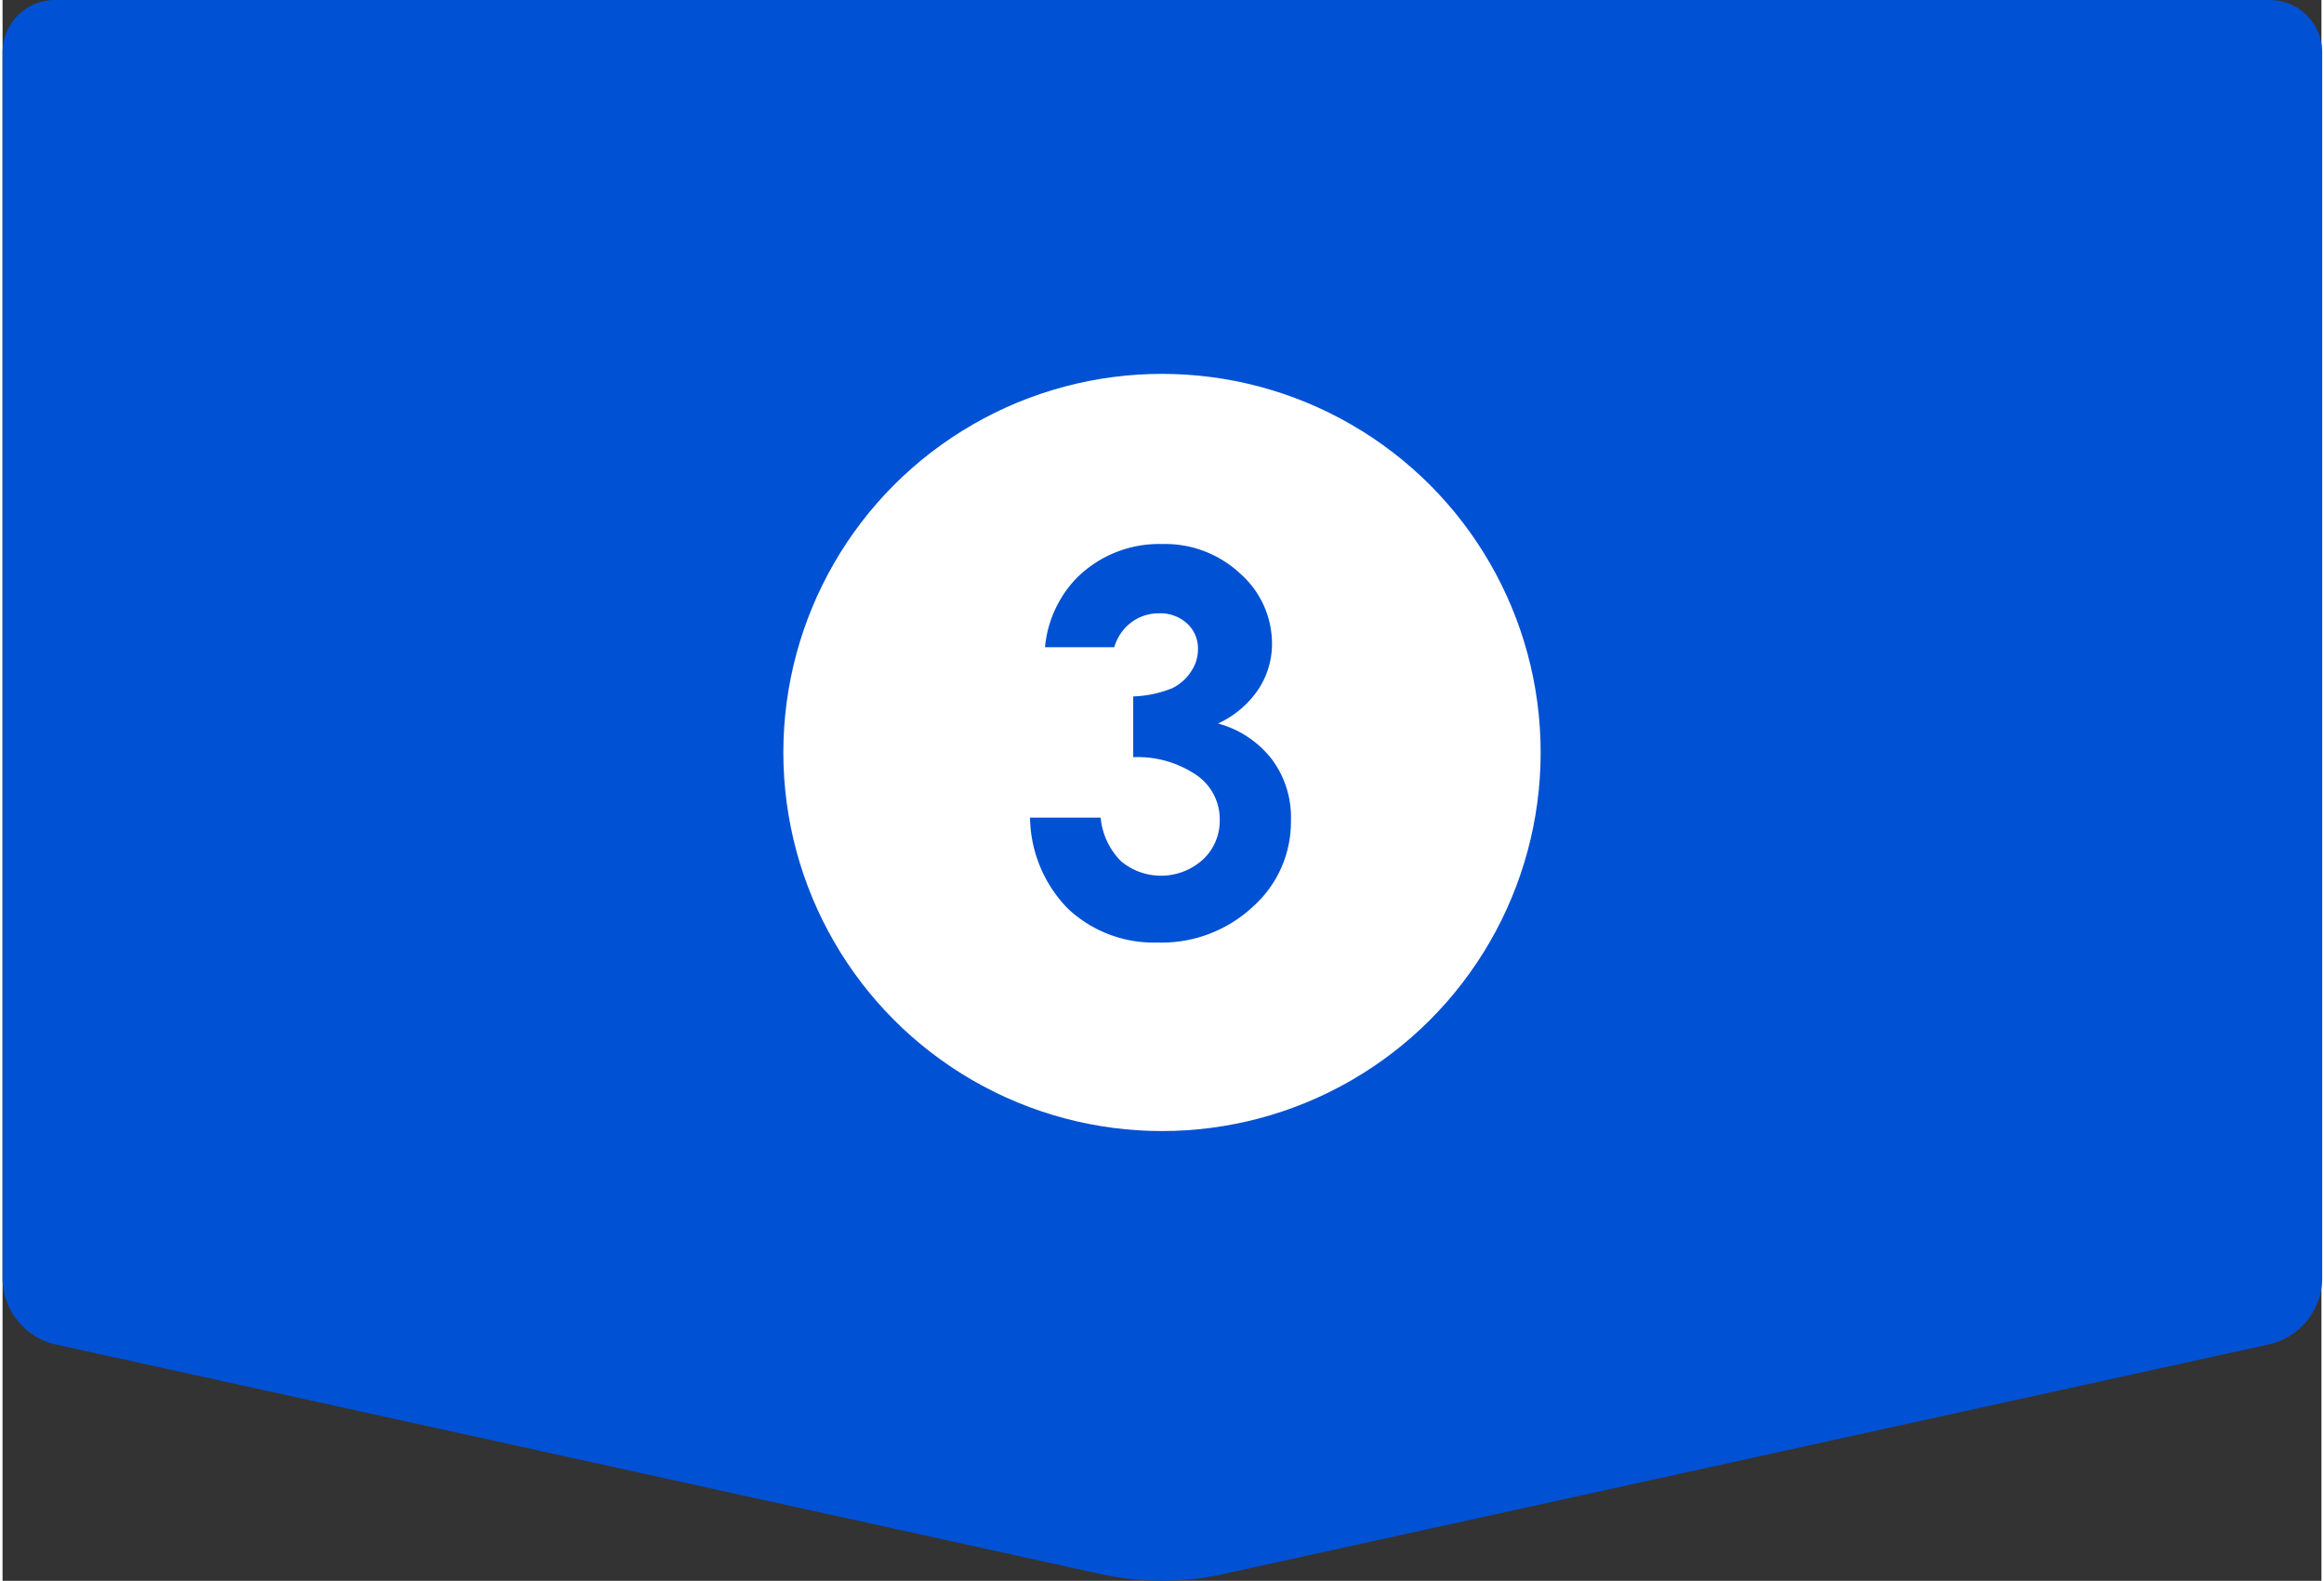 <svg id="レイヤー_1" data-name="レイヤー 1" xmlns="http://www.w3.org/2000/svg" viewBox="0 0 122.48 83.51" width="122" height="83"><rect x="0" y="0" width="122.48" height="83.51" fill="#333333" stroke="none"/><defs><style type="text/css">.cls-1{fill:#0051d3;}.cls-2{fill:#fff;}</style></defs><title>flow-num_03</title><path class="cls-1" d="M2.7,71A3.61,3.61,0,0,1,0,67.61V2.76A2.77,2.77,0,0,1,2.76,0h117a2.77,2.77,0,0,1,2.76,2.76V67.61A3.61,3.61,0,0,1,119.79,71L64.4,83.17a15,15,0,0,1-6.32,0Z"/><circle class="cls-2" cx="61.24" cy="39.75" r="20"/><path class="cls-1" d="M58.72,34.19H55.06a6.09,6.09,0,0,1,1.59-3.57,6.15,6.15,0,0,1,4.59-1.88,5.8,5.8,0,0,1,4.14,1.57A4.93,4.93,0,0,1,67.05,34a4.34,4.34,0,0,1-.73,2.43,5.16,5.16,0,0,1-2.12,1.79,5.36,5.36,0,0,1,2.85,1.9,5.11,5.11,0,0,1,1,3.2,6,6,0,0,1-2,4.57A7.07,7.07,0,0,1,61,49.79,6.61,6.61,0,0,1,56.27,48a7,7,0,0,1-2-4.81H58a3.75,3.75,0,0,0,1.08,2.31,3.3,3.3,0,0,0,4.33-.1,2.8,2.8,0,0,0,.88-2.1A2.83,2.83,0,0,0,63.14,41a5.5,5.5,0,0,0-3.42-1V36.79a6,6,0,0,0,2.05-.43,2.46,2.46,0,0,0,1-.88,2.06,2.06,0,0,0,.37-1.18,1.79,1.79,0,0,0-.57-1.36,2.09,2.09,0,0,0-1.5-.54,2.4,2.4,0,0,0-1.48.5A2.5,2.5,0,0,0,58.72,34.19Z"/></svg>